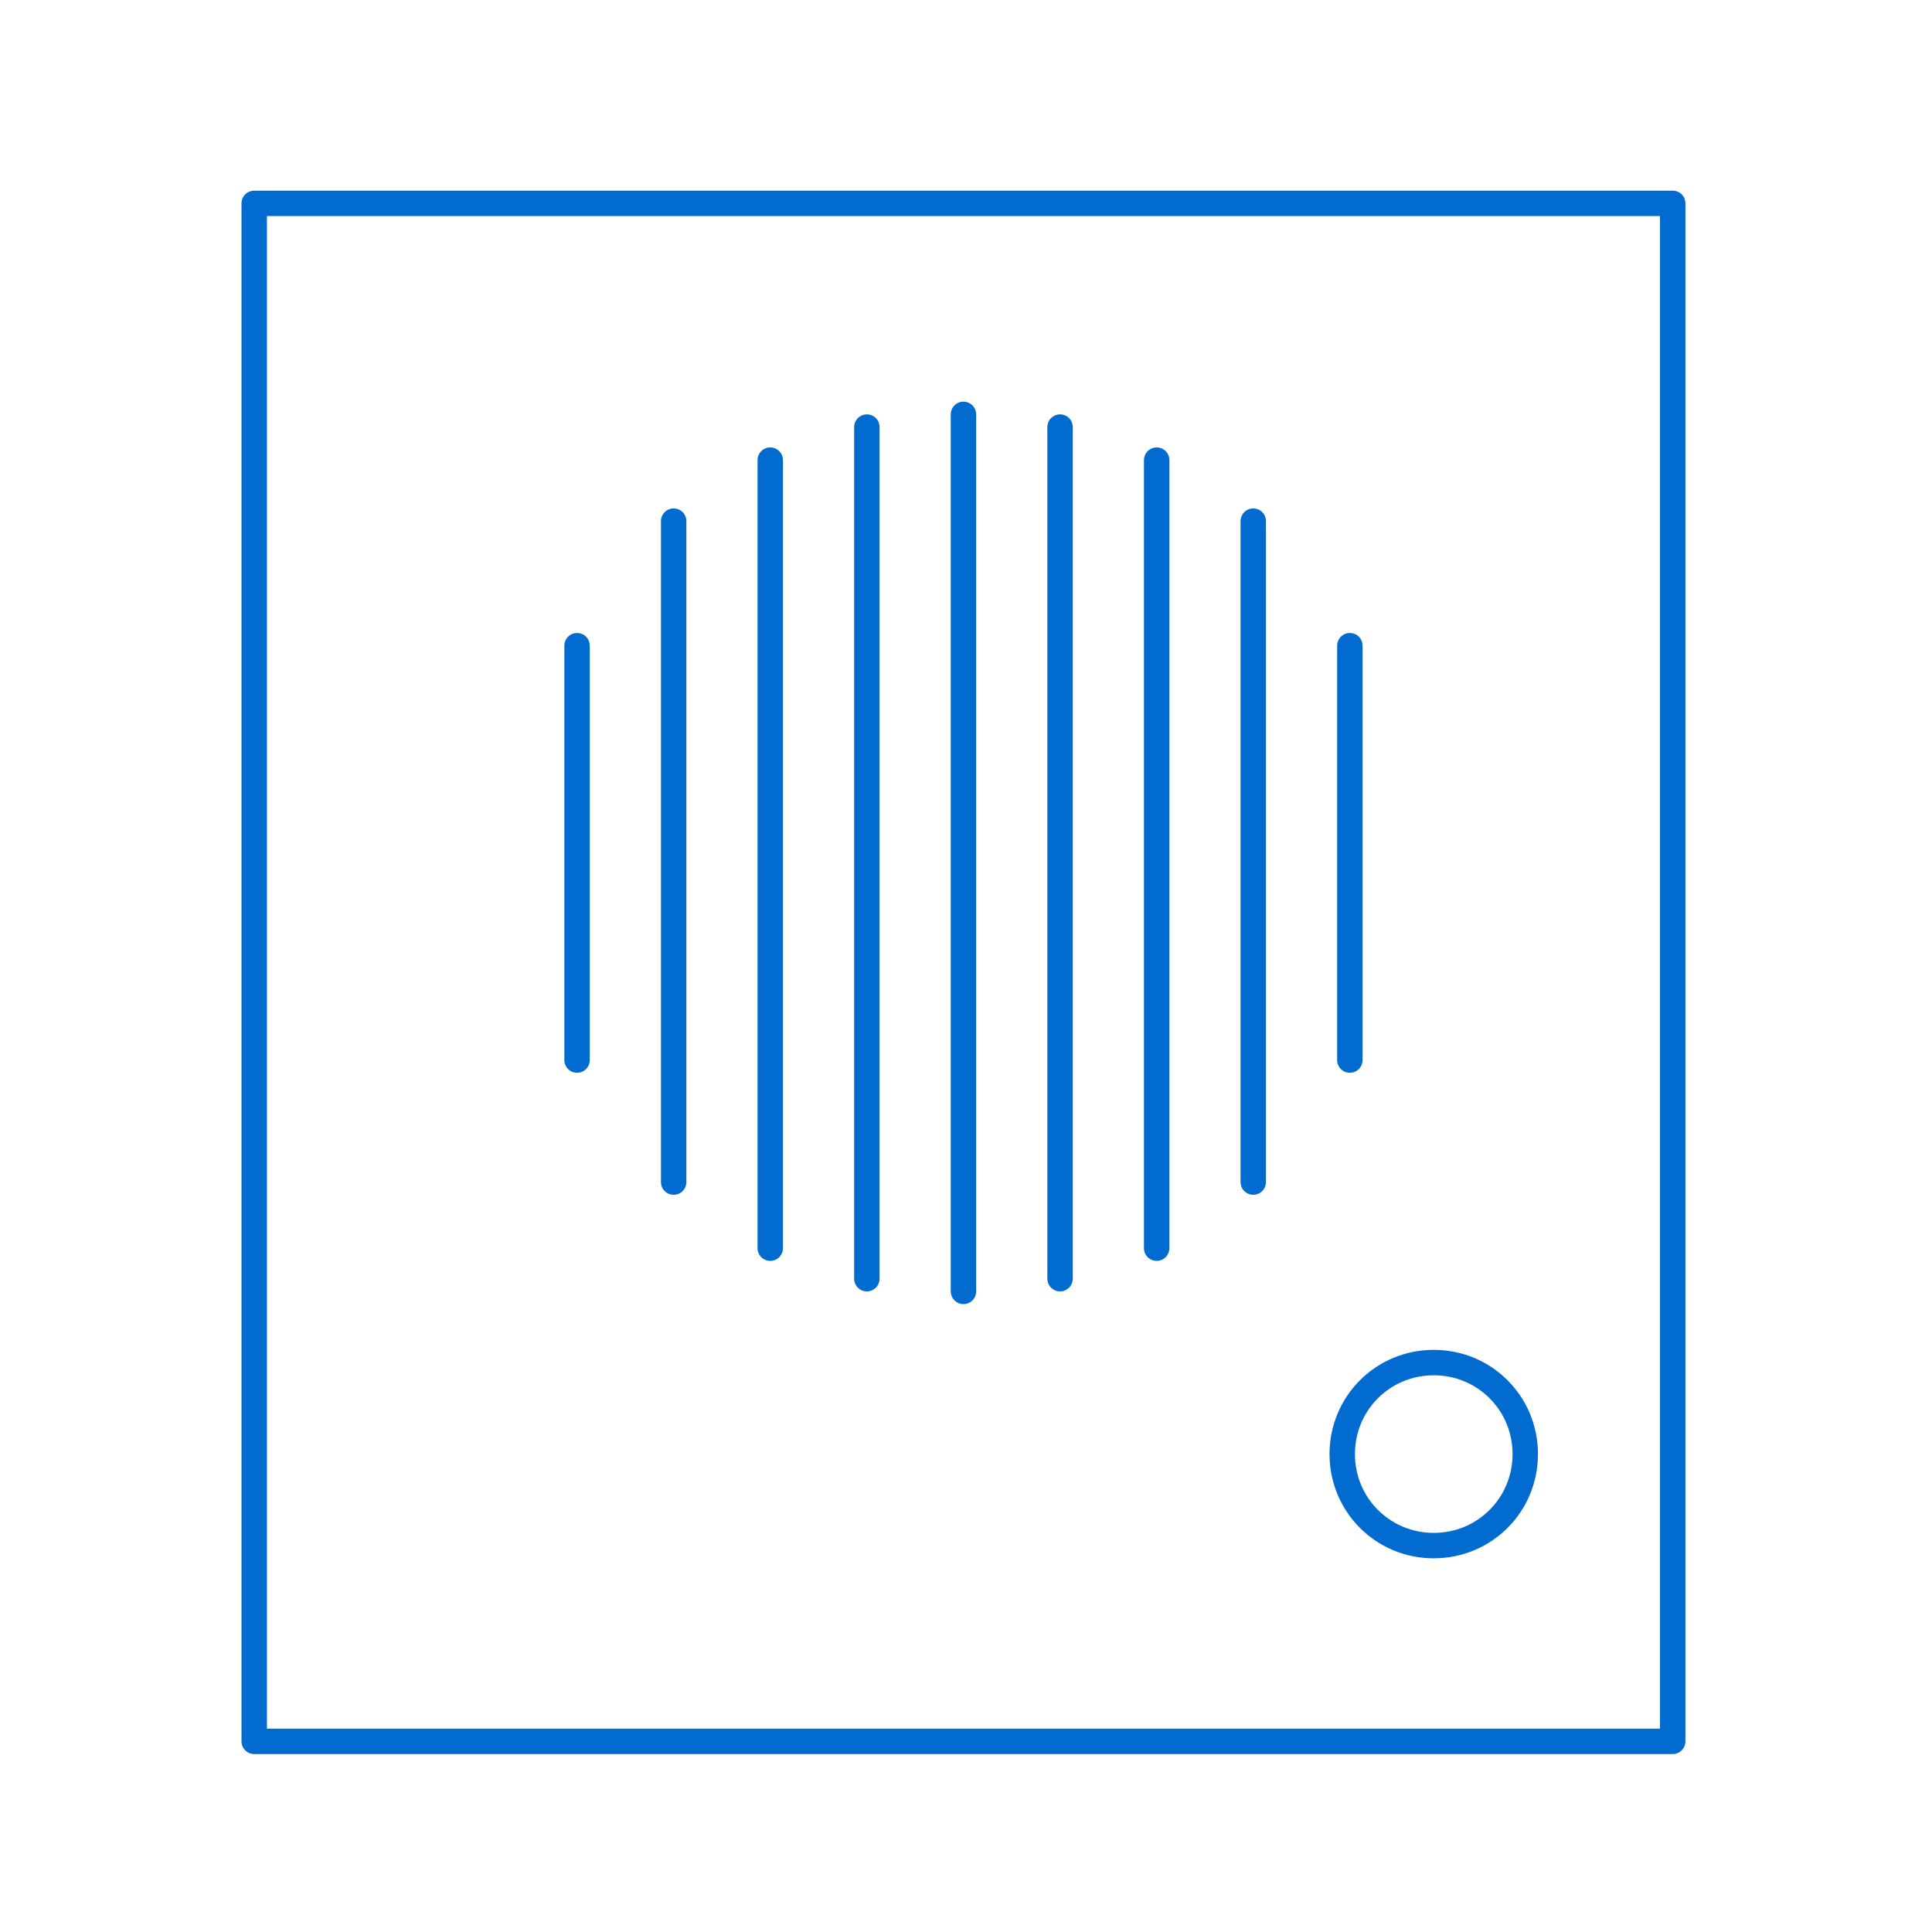<?xml version="1.0" encoding="utf-8"?>
<!-- Generator: Adobe Illustrator 27.3.1, SVG Export Plug-In . SVG Version: 6.00 Build 0)  -->
<svg version="1.1" id="レイヤー_1" xmlns="http://www.w3.org/2000/svg" xmlns:xlink="http://www.w3.org/1999/xlink" x="0px"
	 y="0px" viewBox="0 0 76 76" style="enable-background:new 0 0 76 76;" xml:space="preserve">
<style type="text/css">
	.st0{fill:none;stroke:#016BCF;stroke-linecap:round;stroke-linejoin:round;stroke-miterlimit:10;}
</style>
<path class="st0" d="M65.8,8H10v60.5h55.8V8z"/>
<path class="st0" d="M56.4,60.8c2,0,3.6-1.6,3.6-3.6c0-2-1.6-3.6-3.6-3.6c-2,0-3.6,1.6-3.6,3.6C52.8,59.2,54.4,60.8,56.4,60.8z"/>
<path class="st0" d="M26.5,20.5v26"/>
<path class="st0" d="M30.3,18.1v31"/>
<path class="st0" d="M34.1,16.8v33.5"/>
<path class="st0" d="M37.9,16.3v34.5"/>
<path class="st0" d="M41.7,16.8v33.5"/>
<path class="st0" d="M45.5,18.1v31"/>
<path class="st0" d="M49.3,20.5v26"/>
<path class="st0" d="M22.7,25.4v16.3"/>
<path class="st0" d="M53.1,25.4v16.3"/>
</svg>

